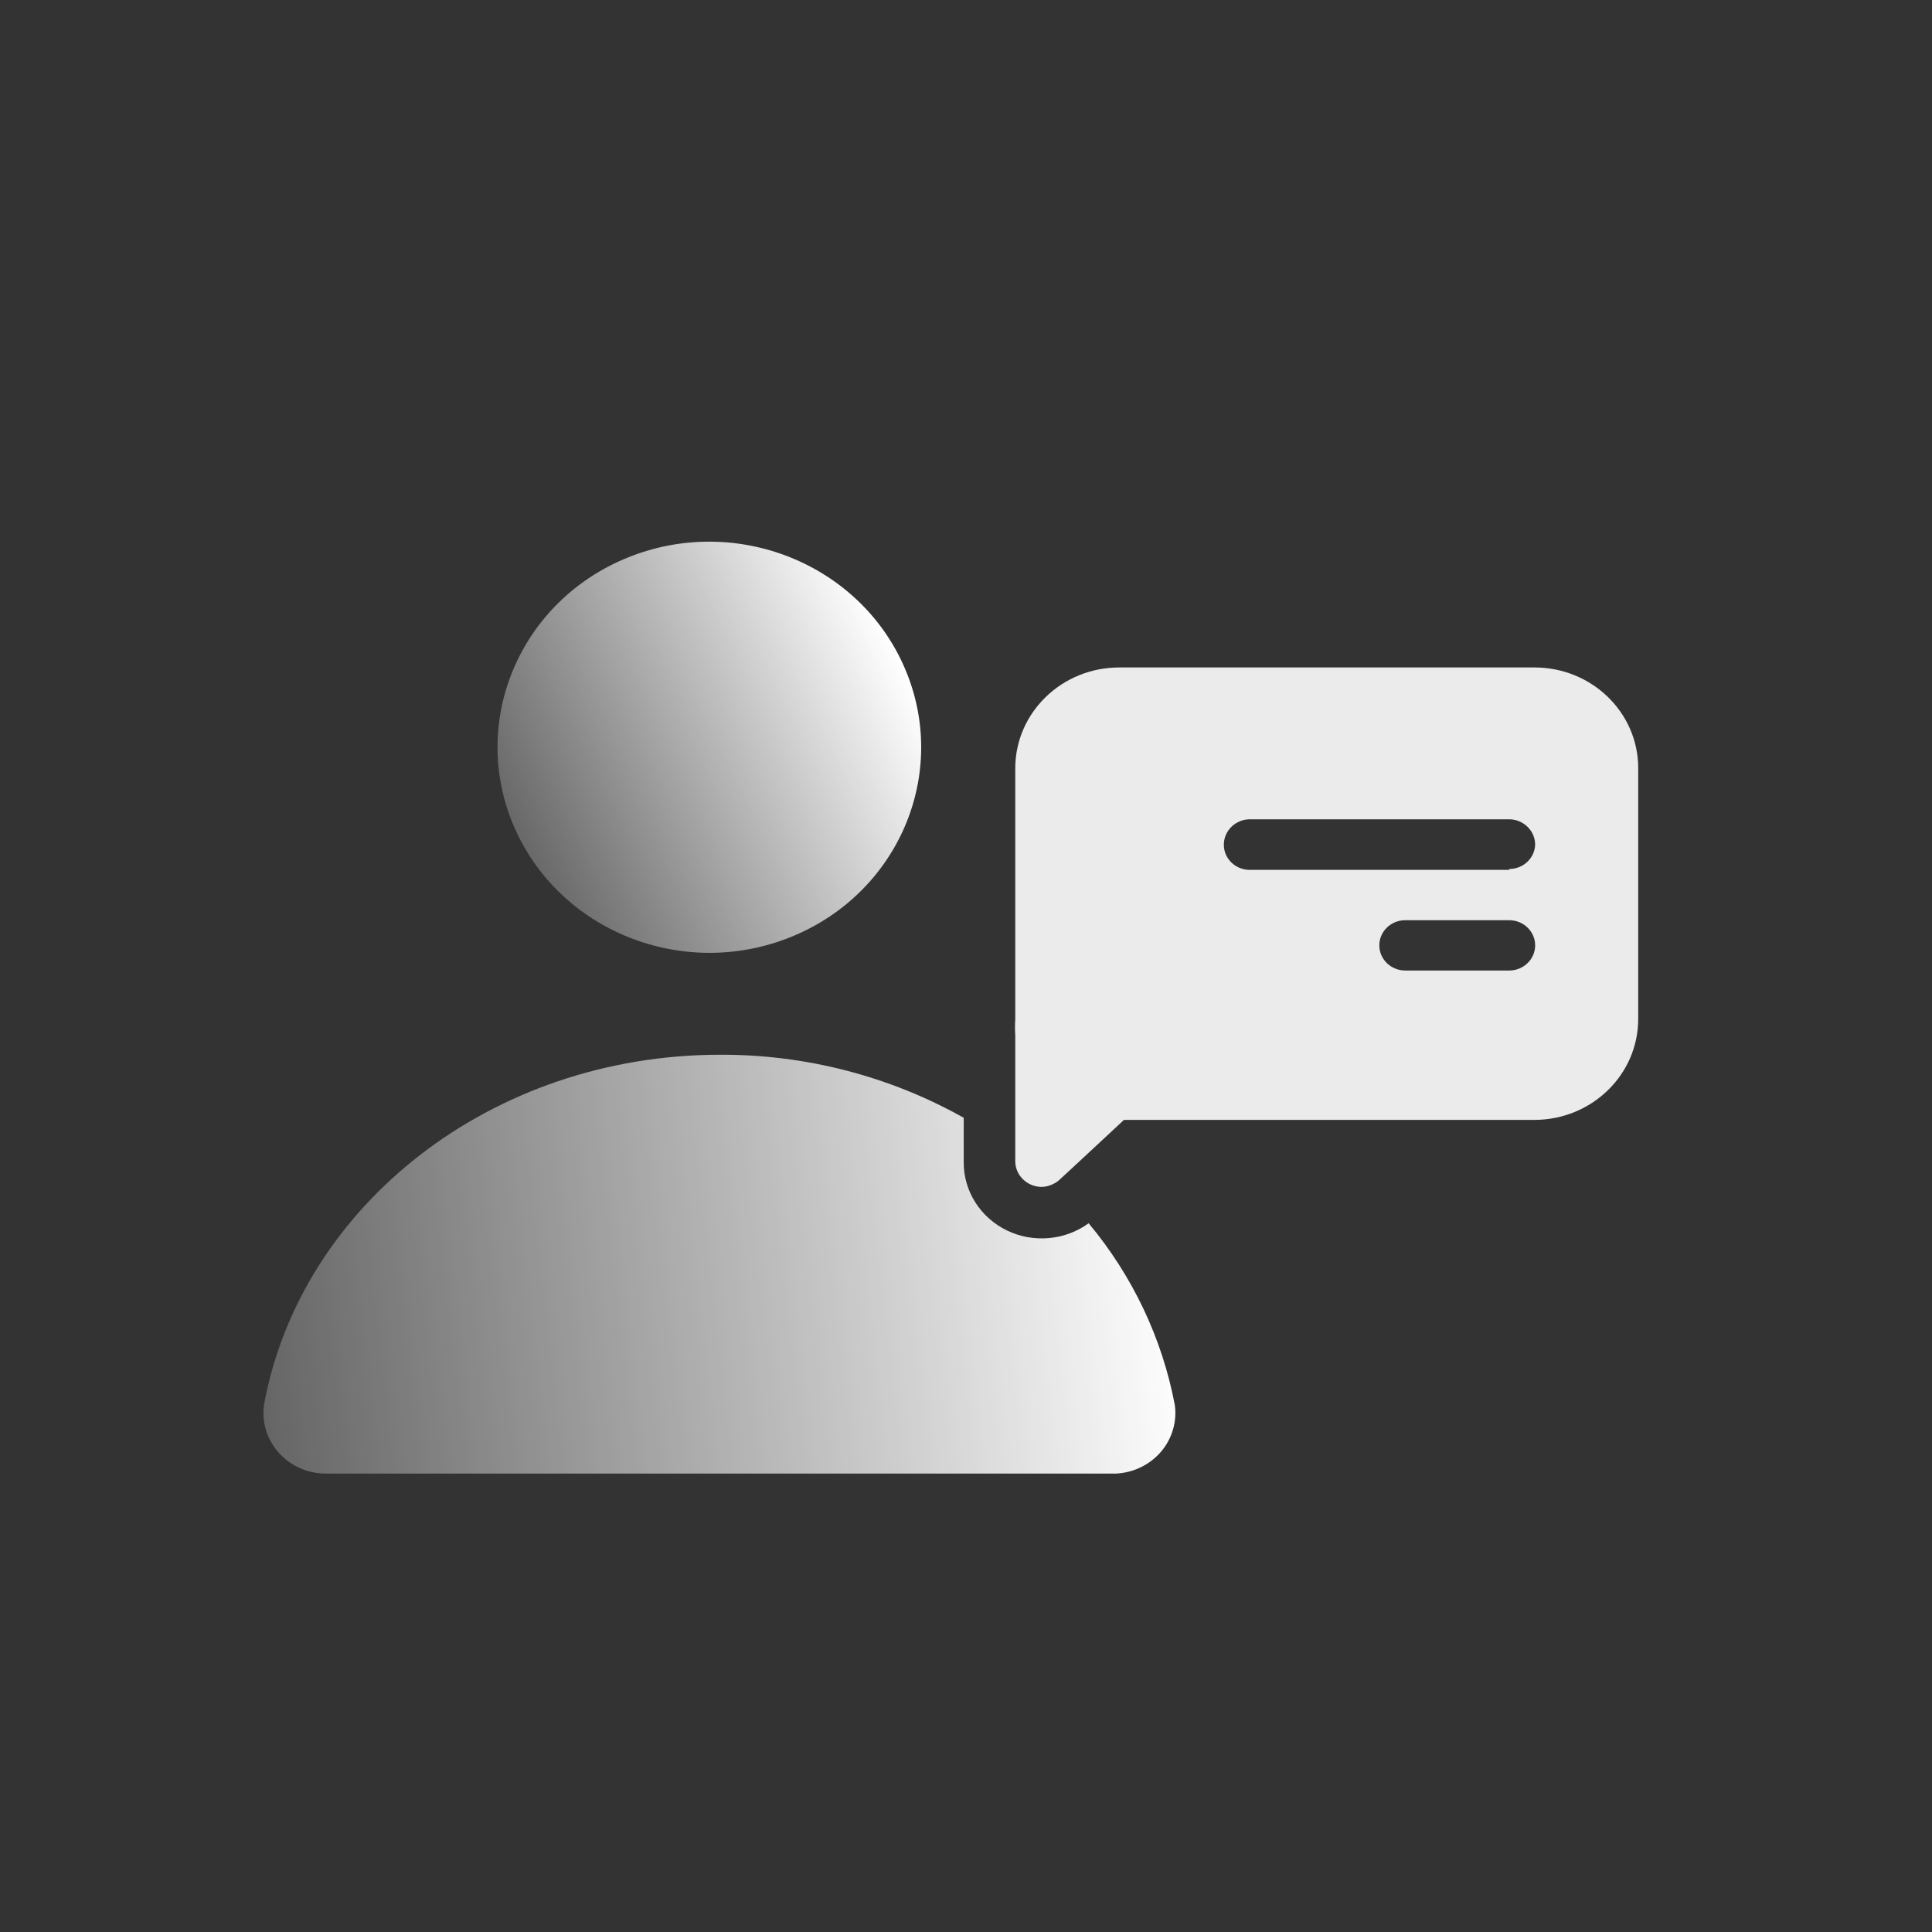<?xml version="1.0" encoding="UTF-8"?>
<svg xmlns="http://www.w3.org/2000/svg" width="44" height="44" viewBox="0 0 44 44" fill="none">
  <rect x="0" y="0" width="44" height="44" fill="#333333" stroke="none"/>
  <ellipse cx="4.801" cy="4.701" rx="4.801" ry="4.701" transform="matrix(0.928 -0.373 0.393 0.92 9.852 14.484)" fill="url(#paint0_linear_74_2107)"></ellipse>
  <path d="M25.412 33.56H7.442C7.02 33.566 6.618 33.389 6.343 33.079C6.068 32.768 5.95 32.355 6.02 31.952C6.866 27.452 11.189 24.021 16.402 24.021C18.349 24.014 20.263 24.51 21.948 25.457V26.479C21.948 27.132 22.329 27.73 22.931 28.022C23.533 28.314 24.254 28.251 24.793 27.859C25.794 29.058 26.469 30.482 26.756 32C26.808 32.383 26.692 32.77 26.437 33.067C26.181 33.363 25.809 33.542 25.412 33.56V33.56Z" fill="url(#paint1_linear_74_2107)"></path>
  <path opacity="0.9" fill-rule="evenodd" clip-rule="evenodd" d="M34.948 15.201H25.49C24.185 15.201 23.126 16.226 23.122 17.492V23.207C23.114 23.331 23.114 23.456 23.122 23.58V26.458C23.13 26.774 23.394 27.027 23.719 27.031C23.819 27.03 23.917 27.004 24.004 26.955C24.048 26.934 24.089 26.906 24.125 26.872L24.544 26.485L25.056 26.009L25.597 25.505H34.948C36.253 25.502 37.309 24.474 37.309 23.207V17.492C37.309 16.227 36.252 15.201 34.948 15.201ZM34.371 22.103H32.004C31.677 22.103 31.413 21.846 31.413 21.53C31.413 21.213 31.677 20.957 32.004 20.957H34.371C34.697 20.957 34.962 21.213 34.962 21.53C34.962 21.846 34.697 22.103 34.371 22.103ZM28.462 19.811H34.371V19.791C34.689 19.791 34.95 19.547 34.962 19.238C34.962 18.921 34.698 18.662 34.371 18.659H28.462C28.135 18.662 27.872 18.921 27.872 19.238C27.872 19.555 28.136 19.811 28.462 19.811Z" fill="white"></path>
  <defs>
    <linearGradient id="paint0_linear_74_2107" x1="12.098" y1="-8.238" x2="-4.062" y2="-7.348" gradientUnits="userSpaceOnUse">
      <stop offset="0.198" stop-color="white"></stop>
      <stop offset="1" stop-color="white" stop-opacity="0"></stop>
    </linearGradient>
    <linearGradient id="paint1_linear_74_2107" x1="32.167" y1="15.663" x2="-2.415" y2="19.721" gradientUnits="userSpaceOnUse">
      <stop offset="0.198" stop-color="white"></stop>
      <stop offset="1" stop-color="white" stop-opacity="0"></stop>
    </linearGradient>
  </defs>
</svg>
